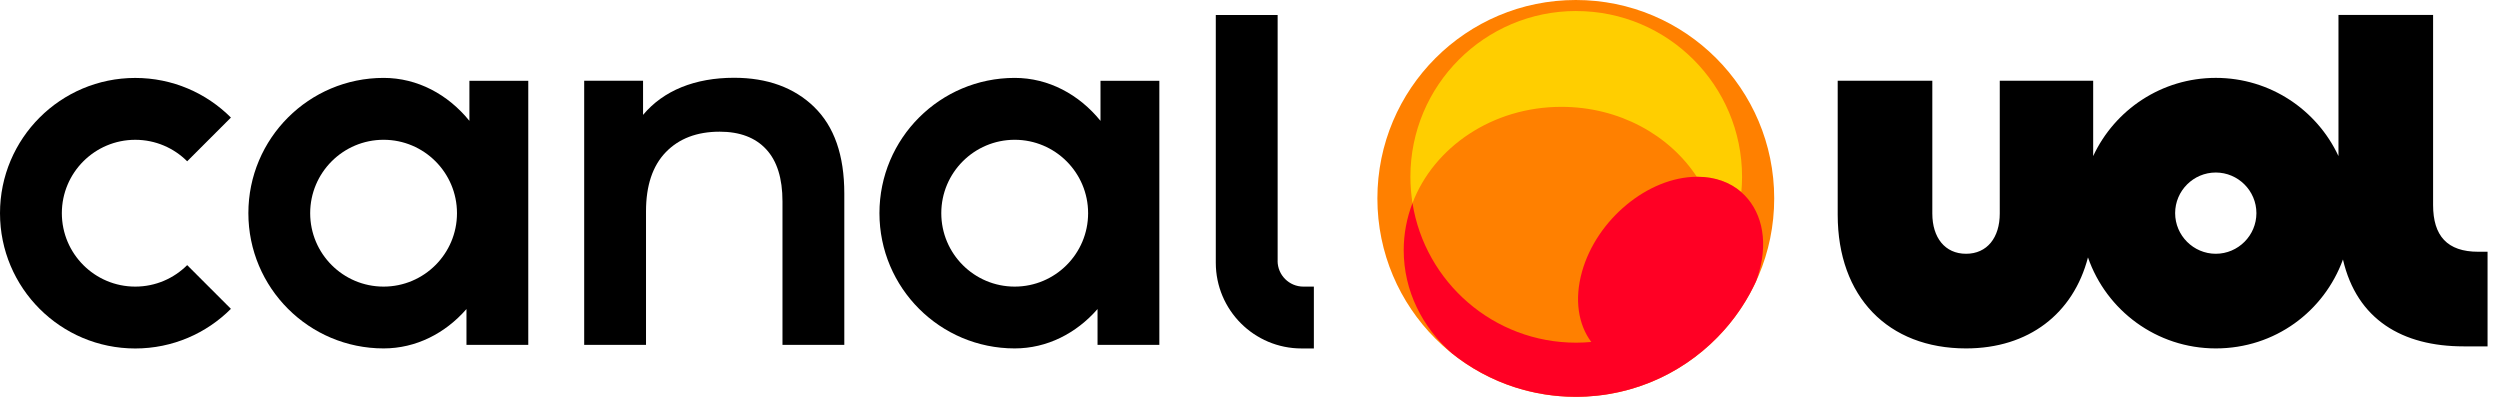 <svg width="126" height="20" viewBox="0 0 126 20" fill="none" xmlns="http://www.w3.org/2000/svg">
<path d="M79.42 20C84.943 20 89.42 15.523 89.42 10C89.42 4.477 84.943 0 79.42 0C73.897 0 69.42 4.477 69.42 10C69.42 15.523 73.897 20 79.42 20Z" fill="#FF8000"/>
<path d="M79.44 0.555C74.825 0.555 71.084 4.296 71.084 8.913C71.084 9.362 71.122 9.804 71.189 10.236C72.27 7.411 75.221 5.385 78.695 5.385C81.597 5.385 84.134 6.799 85.52 8.911C85.528 8.911 85.538 8.911 85.546 8.911C86.444 8.911 87.198 9.196 87.763 9.683C87.786 9.43 87.8 9.174 87.8 8.915C87.8 4.298 84.059 0.557 79.444 0.557" fill="#FFCE00"/>
<path d="M87.76 9.681C87.198 9.192 86.443 8.909 85.544 8.909C85.536 8.909 85.526 8.909 85.518 8.909C83.058 8.923 80.472 11.06 79.733 13.694C79.339 15.098 79.547 16.36 80.2 17.235C79.951 17.257 79.697 17.271 79.44 17.271C75.275 17.271 71.823 14.223 71.189 10.236C70.903 10.98 70.747 11.779 70.747 12.61C70.747 14.654 71.682 16.5 73.183 17.813C74.11 18.554 75.17 19.133 76.322 19.509C77.299 19.826 78.339 20 79.42 20C82.419 20 85.106 18.679 86.938 16.589C87.57 15.868 88.099 15.058 88.505 14.177C88.564 14.019 88.618 13.856 88.663 13.694C89.137 12.012 88.741 10.535 87.758 9.681" fill="#FF0024"/>
<path d="M124.9 12.688C123.343 12.688 122.628 11.889 122.628 10.333V0.752H117.859V7.867C116.775 5.54 114.415 3.925 111.677 3.925C108.94 3.925 106.579 5.538 105.496 7.867V4.07H100.788V10.764C100.788 11.973 100.154 12.79 99.089 12.79C98.023 12.79 97.389 11.973 97.389 10.764V4.07H92.62V10.826C92.62 14.961 95.159 17.56 99.089 17.56C102.244 17.56 104.496 15.809 105.234 12.973C106.157 15.643 108.693 17.56 111.677 17.56C114.662 17.56 117.132 15.694 118.085 13.078C118.788 16.112 121.085 17.457 124.165 17.457H125.373V12.688H124.902H124.9ZM111.675 12.79C110.55 12.79 109.627 11.87 109.627 10.742C109.627 9.616 110.548 8.695 111.675 8.695C112.802 8.695 113.723 9.616 113.723 10.742C113.723 11.87 112.802 12.79 111.675 12.79Z" fill="black"/>
<path d="M41.032 5.391C42.046 6.372 42.553 7.826 42.553 9.753V17.38H39.437V10.153C39.437 8.99 39.164 8.113 38.615 7.523C38.067 6.932 37.286 6.637 36.272 6.637C35.126 6.637 34.221 6.982 33.555 7.671C32.89 8.36 32.559 9.353 32.559 10.65V17.38H29.443V4.07H32.41V5.79C32.925 5.176 33.573 4.71 34.353 4.393C35.134 4.078 36.015 3.92 36.995 3.92C38.673 3.92 40.02 4.411 41.034 5.39L41.032 5.391Z" fill="black"/>
<path d="M64.393 13.147V0.755H61.276V13.241C61.276 15.627 63.211 17.562 65.597 17.562H66.219V14.445H65.689C64.974 14.445 64.391 13.864 64.391 13.147H64.393Z" fill="black"/>
<path d="M23.658 4.07V6.091C22.579 4.76 21.042 3.926 19.335 3.926C15.57 3.926 12.518 6.978 12.518 10.743C12.518 14.508 15.57 17.56 19.335 17.56C20.965 17.56 22.44 16.802 23.51 15.576V17.382H26.625V4.072H23.658V4.07ZM19.333 14.445C17.289 14.445 15.633 12.787 15.633 10.745C15.633 8.703 17.291 7.045 19.333 7.045C21.375 7.045 23.032 8.703 23.032 10.745C23.032 12.787 21.375 14.445 19.333 14.445Z" fill="black"/>
<path d="M55.465 4.07V6.091C54.385 4.76 52.848 3.926 51.141 3.926C47.376 3.926 44.324 6.978 44.324 10.743C44.324 14.508 47.376 17.56 51.141 17.56C52.771 17.56 54.246 16.802 55.316 15.576V17.382H58.431V4.072H55.465V4.07ZM51.141 14.445C49.097 14.445 47.441 12.787 47.441 10.745C47.441 8.703 49.099 7.045 51.141 7.045C53.183 7.045 54.841 8.703 54.841 10.745C54.841 12.787 53.183 14.445 51.141 14.445Z" fill="black"/>
<path d="M6.817 14.445C4.773 14.445 3.117 12.787 3.117 10.745C3.117 8.703 4.775 7.046 6.817 7.046C7.839 7.046 8.764 7.46 9.434 8.129L11.638 5.925C10.404 4.691 8.701 3.928 6.817 3.928C3.052 3.928 0 6.98 0 10.745C0 14.511 3.052 17.563 6.817 17.563C8.699 17.563 10.404 16.8 11.638 15.566L9.434 13.362C8.764 14.031 7.839 14.445 6.817 14.445Z" fill="black"/>
</svg>
